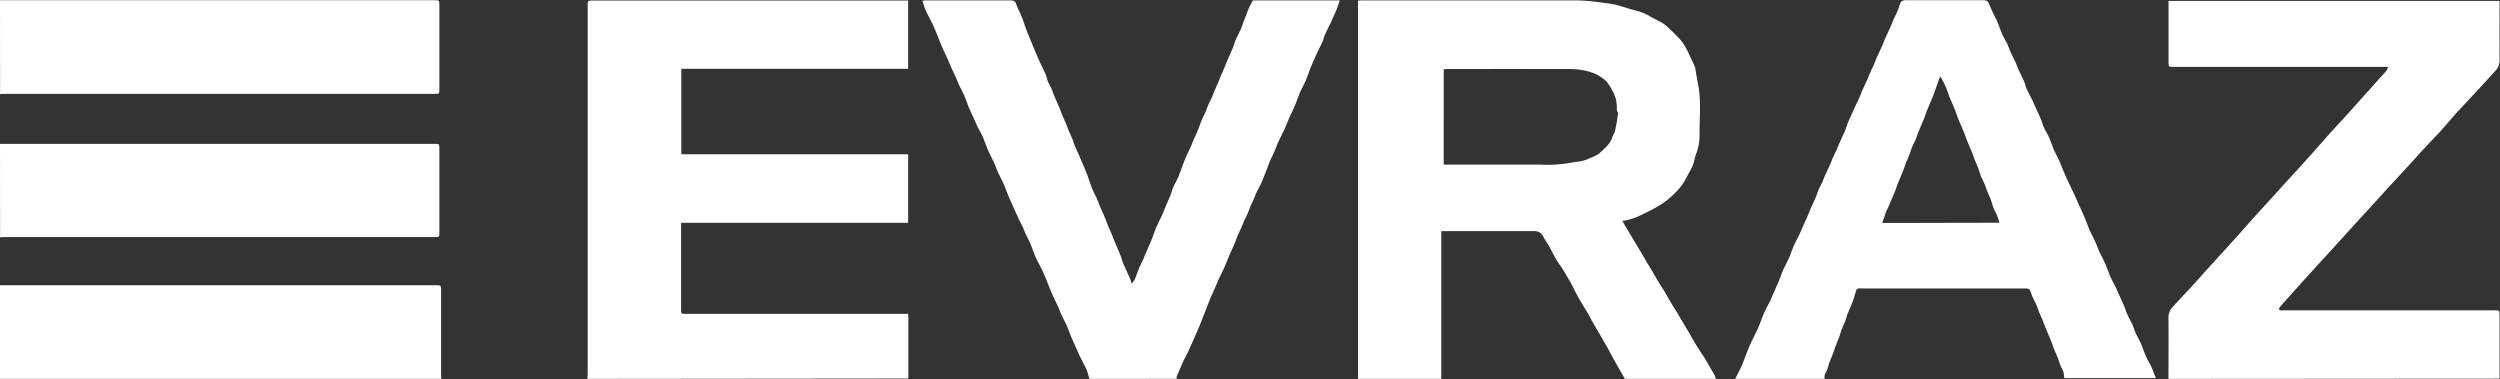 <?xml version="1.0" encoding="UTF-8"?> <svg xmlns="http://www.w3.org/2000/svg" width="534" height="81" viewBox="0 0 534 81" fill="none"><rect x="0" y="0" width="534" height="81" fill="#333333" stroke="none"/> <g clip-path="url(#clip0_571_20)"> <path d="M290.07 80.925C290.07 75.745 290.07 70.565 290.07 65.385V0.135C290.31 0.135 290.5 0.085 290.69 0.085C306.183 0.085 321.677 0.085 337.17 0.085C338.844 0.153 340.513 0.31 342.17 0.555C343.11 0.665 344.05 0.785 344.96 0.985C345.87 1.185 346.72 1.485 347.6 1.745C348.17 1.915 348.74 2.095 349.31 2.235C350.434 2.487 351.508 2.923 352.49 3.525C353.37 4.065 354.35 4.445 355.23 4.995C355.825 5.398 356.372 5.867 356.86 6.395C357.764 7.216 358.606 8.101 359.38 9.045C359.96 9.903 360.459 10.814 360.87 11.765C361.31 12.645 361.69 13.545 362.1 14.435C362.101 14.458 362.101 14.482 362.1 14.505C362.27 15.505 362.4 16.505 362.62 17.505C363.48 21.395 362.97 25.335 363.02 29.245C362.993 30.56 362.721 31.859 362.22 33.075C361.98 33.705 361.91 34.405 361.69 35.075C361.495 35.579 361.261 36.068 360.99 36.535C360.81 36.895 360.56 37.225 360.4 37.595C359.826 38.837 359.037 39.968 358.07 40.935C357.264 41.786 356.381 42.559 355.43 43.245C354.508 43.885 353.539 44.453 352.53 44.945C351.37 45.545 350.2 46.125 348.98 46.615C348.178 46.87 347.36 47.067 346.53 47.205L347.59 48.985C348.15 49.925 348.7 50.875 349.27 51.815C349.6 52.375 349.98 52.905 350.27 53.465C350.82 54.385 351.34 55.325 351.89 56.245C352.23 56.805 352.6 57.335 352.89 57.895C353.44 58.815 353.97 59.755 354.52 60.675C354.87 61.255 355.27 61.795 355.61 62.375C356.15 63.285 356.61 64.205 357.19 65.115C357.54 65.685 357.93 66.235 358.27 66.815C358.81 67.715 359.33 68.635 359.86 69.545C360.19 70.105 360.54 70.645 360.86 71.205C361.41 72.205 361.94 73.115 362.52 74.045C363.1 74.975 363.61 75.695 364.14 76.535C364.5 77.105 364.81 77.695 365.14 78.265C365.47 78.835 365.89 79.495 366.23 80.125C366.35 80.382 366.444 80.65 366.51 80.925H347.07C346.32 79.605 345.56 78.295 344.82 76.975C344.34 76.115 343.9 75.245 343.42 74.385C342.94 73.525 342.28 72.385 341.7 71.385L341.07 70.335C340.69 69.665 340.3 69.005 339.93 68.335C339.73 67.975 339.57 67.595 339.36 67.245C338.68 66.105 337.96 64.985 337.3 63.835C336.78 62.925 336.3 61.955 335.85 61.035C335.4 60.115 334.69 59.045 334.12 58.045C333.92 57.695 333.72 57.345 333.5 57.045C333.14 56.495 332.73 55.985 332.41 55.425C331.89 54.515 331.41 53.575 330.93 52.665C330.53 51.955 330.04 51.305 329.67 50.585C329.512 50.212 329.246 49.896 328.904 49.678C328.563 49.461 328.164 49.351 327.76 49.365H307.86V80.235C307.86 80.485 307.86 80.725 307.86 80.975L290.07 80.925ZM308.37 35.165H309.37C315.89 35.165 322.37 35.165 328.93 35.165C330.982 35.282 333.041 35.175 335.07 34.845C336.51 34.515 338.07 34.585 339.44 33.845C340.2 33.584 340.923 33.224 341.59 32.775C342.71 31.715 344.02 30.775 344.46 29.135C344.57 28.725 344.9 28.365 344.98 27.965C345.24 26.745 345.45 25.515 345.62 24.275C345.62 24.005 345.36 23.685 345.35 23.395C345.439 22 345.119 20.61 344.43 19.395C344.087 18.73 343.689 18.094 343.24 17.495C342.106 16.373 340.683 15.587 339.13 15.225C337.935 14.911 336.705 14.749 335.47 14.745C326.63 14.695 317.78 14.745 308.94 14.745C308.752 14.754 308.565 14.774 308.38 14.805L308.37 35.165Z" fill="white"></path> <path d="M125.47 80.925C125.47 80.585 125.53 80.235 125.53 79.925C125.53 53.699 125.53 27.465 125.53 1.225C125.53 0.115 125.53 0.115 126.61 0.115H193.98V14.695H145.53V32.955H193.98V47.595H145.48V66.045C145.48 67.045 145.48 67.045 146.55 67.045H193.96C193.994 67.257 194.018 67.471 194.03 67.685V80.415C194.023 80.563 194.007 80.71 193.98 80.855L125.47 80.925Z" fill="white"></path> <path d="M463.18 80.925C463.18 76.585 463.24 72.235 463.18 67.925C463.165 67.466 463.247 67.01 463.419 66.584C463.591 66.159 463.85 65.774 464.18 65.455C464.91 64.675 465.63 63.885 466.35 63.105C467.3 62.105 468.26 61.105 469.2 60.035C469.88 59.295 470.53 58.535 471.2 57.795C472.01 56.895 472.82 56.015 473.63 55.125C475.01 53.605 476.39 52.125 477.76 50.585C479.13 49.045 480.31 47.685 481.6 46.255C482.89 44.825 484.37 43.255 485.74 41.725C487.11 40.195 488.38 38.785 489.74 37.325C491.1 35.865 492.47 34.325 493.82 32.825C495.17 31.325 496.36 29.925 497.65 28.495C498.94 27.065 500.42 25.495 501.8 23.965C503.18 22.435 504.43 21.025 505.75 19.555C507.07 18.085 508.44 16.555 509.75 15.095C509.906 14.842 510.027 14.57 510.11 14.285H464.31C463.21 14.285 463.2 14.285 463.2 13.205V0.205H533.91V0.995C533.91 4.925 533.86 8.845 533.91 12.765C533.925 13.225 533.844 13.684 533.672 14.111C533.499 14.538 533.24 14.924 532.91 15.245C531.73 16.505 530.59 17.805 529.41 19.075C527.82 20.785 526.2 22.465 524.62 24.195C523.51 25.415 522.48 26.695 521.38 27.925C520.62 28.775 519.8 29.565 519.02 30.405C517.487 32.045 515.963 33.712 514.45 35.405L510.07 40.135L505.61 45.045C504.12 46.665 502.61 48.295 501.16 49.915L496.71 54.795L492.21 59.725C490.63 61.475 489.06 63.235 487.48 65.005C487.222 65.278 486.988 65.572 486.78 65.885C486.779 65.964 486.798 66.042 486.835 66.111C486.872 66.181 486.925 66.241 486.99 66.285C487.235 66.32 487.485 66.32 487.73 66.285H532.73C533.91 66.285 533.91 66.285 533.91 67.475C533.91 71.942 533.91 76.408 533.91 80.875L463.18 80.925Z" fill="white"></path> <path d="M370.63 80.925C371.04 80.115 371.47 79.325 371.86 78.505C372.07 78.085 372.22 77.645 372.4 77.215C372.87 76.005 373.3 74.785 373.82 73.605C374.34 72.425 374.97 71.325 375.49 70.155C376.01 68.985 376.41 67.745 376.93 66.565C377.27 65.775 377.74 65.055 378.12 64.285C378.32 63.885 378.44 63.455 378.62 63.045C379.05 62.045 379.5 61.135 379.91 60.165C380.32 59.195 380.53 58.435 380.91 57.595C381.29 56.755 381.78 55.925 382.15 55.065C382.52 54.205 382.78 53.325 383.15 52.485C383.52 51.645 383.93 50.955 384.31 50.185C384.51 49.775 384.67 49.355 384.85 48.945C385.27 47.945 385.71 47.045 386.13 46.095C386.32 45.665 386.46 45.215 386.65 44.785C387.06 43.865 387.49 42.965 387.89 42.045C388.11 41.535 388.25 40.985 388.46 40.475C388.67 39.965 388.95 39.555 389.16 39.085C389.37 38.615 389.55 38.085 389.78 37.585C390.17 36.725 390.59 35.865 390.98 34.995C391.19 34.535 391.34 33.995 391.55 33.565C391.76 33.135 392.09 32.475 392.34 31.925C392.59 31.375 392.68 31.045 392.88 30.615C393.29 29.675 393.74 28.765 394.14 27.825C394.36 27.305 394.49 26.745 394.7 26.225C395.02 25.475 395.38 24.745 395.7 23.995L396.42 22.425C396.67 21.895 396.95 21.375 397.18 20.845C397.41 20.315 397.55 19.845 397.77 19.325C398.15 18.475 398.57 17.645 398.95 16.795C399.17 16.315 399.33 15.795 399.54 15.315C399.75 14.835 400.07 14.265 400.31 13.735C400.55 13.205 400.67 12.735 400.88 12.285C401.27 11.415 401.69 10.565 402.08 9.695C402.29 9.225 402.45 8.695 402.65 8.265C403.04 7.385 403.46 6.525 403.85 5.645C404.06 5.185 404.22 4.705 404.43 4.235C404.64 3.765 404.97 3.145 405.21 2.585C405.432 2.085 405.619 1.571 405.77 1.045C405.95 0.415 406.24 0.045 406.98 0.045C412.573 0.045 418.16 0.045 423.74 0.045C424.45 0.045 424.74 0.405 424.92 0.975C425.28 1.875 425.71 2.735 426.12 3.605C426.29 3.955 426.49 4.285 426.63 4.605C426.97 5.465 427.25 6.365 427.63 7.215C428.01 8.065 428.43 8.715 428.81 9.485C429.03 9.935 429.15 10.425 429.35 10.875C429.76 11.755 430.2 12.615 430.61 13.505C430.81 13.925 430.93 14.395 431.13 14.815C431.54 15.725 432 16.605 432.4 17.515C432.62 18.035 432.72 18.615 432.95 19.125C433.3 19.905 433.73 20.645 434.11 21.415C434.31 21.815 434.47 22.235 434.66 22.645C435.09 23.595 435.55 24.535 435.95 25.485C436.18 26.005 436.29 26.575 436.51 27.095C436.73 27.615 437 28.015 437.24 28.465C437.48 28.915 437.6 29.155 437.74 29.465C438.09 30.335 438.37 31.225 438.74 32.075C439.11 32.925 439.51 33.565 439.86 34.325C440.1 34.835 440.26 35.325 440.48 35.885C440.81 36.655 441.15 37.435 441.48 38.195C441.72 38.725 441.98 39.195 442.23 39.755C442.64 40.615 443.04 41.485 443.44 42.345C443.64 42.775 443.81 43.205 444 43.625C444.42 44.565 444.87 45.485 445.27 46.425C445.67 47.365 445.9 48.165 446.27 49.005C446.64 49.845 447.12 50.675 447.51 51.535C447.9 52.395 448.12 53.155 448.51 53.945C448.9 54.735 449.38 55.615 449.75 56.475C450.12 57.335 450.38 58.215 450.75 59.055C451.12 59.895 451.54 60.585 451.93 61.355C452.13 61.745 452.27 62.165 452.45 62.565C452.87 63.505 453.32 64.425 453.72 65.365C453.94 65.855 454.07 66.365 454.27 66.875C454.47 67.385 454.75 67.875 454.99 68.375C455.16 68.715 455.37 69.035 455.52 69.375C455.67 69.715 455.85 70.375 456.06 70.885C456.27 71.395 456.55 71.885 456.8 72.365C457.05 72.845 457.17 73.045 457.31 73.365C457.66 74.235 457.94 75.125 458.31 75.975C458.68 76.825 459.12 77.485 459.49 78.255C459.71 78.695 459.85 79.175 460.04 79.635C460.23 80.095 460.34 80.395 460.5 80.775H440.93C440.918 80.345 440.864 79.916 440.77 79.495C440.59 78.965 440.27 78.495 440.06 77.945C439.85 77.395 439.73 76.885 439.52 76.365C439.31 75.845 438.96 75.115 438.71 74.485C438.46 73.855 438.38 73.485 438.18 72.975C437.77 71.975 437.33 70.975 436.91 69.975C436.71 69.485 436.54 68.975 436.34 68.485C436.14 67.995 435.82 67.355 435.59 66.785C435.36 66.215 435.28 65.785 435.07 65.325C434.68 64.445 434.19 63.605 433.86 62.705C433.47 61.635 433.52 61.615 432.37 61.615H397.75C397.481 61.58 397.209 61.58 396.94 61.615C396.841 61.64 396.749 61.688 396.671 61.753C396.593 61.819 396.531 61.902 396.49 61.995C396.28 62.585 396.14 63.205 395.95 63.805C395.81 64.245 395.64 64.685 395.46 65.125C395.2 65.755 394.9 66.375 394.65 67.005C394.4 67.635 394.33 68.105 394.13 68.625C393.93 69.145 393.57 69.825 393.34 70.445C393.11 71.065 393.01 71.575 392.81 72.125C392.55 72.835 392.24 73.525 391.97 74.235C391.79 74.715 391.65 75.235 391.46 75.695C391.2 76.375 390.9 77.045 390.64 77.695C390.55 78.307 390.357 78.898 390.07 79.445C389.915 79.656 389.806 79.896 389.749 80.151C389.692 80.406 389.689 80.669 389.74 80.925H370.63ZM427.07 47.575C426.87 46.945 426.73 46.405 426.52 45.895C426.31 45.385 426.01 44.895 425.81 44.425C425.61 43.955 425.48 43.315 425.28 42.765C425.08 42.215 424.71 41.465 424.45 40.765C424.19 40.065 424.08 39.705 423.86 39.185C423.64 38.665 423.35 38.185 423.15 37.725C422.95 37.265 422.81 36.605 422.61 36.065C422.41 35.525 422.04 34.715 421.77 34.065C421.58 33.585 421.44 33.065 421.24 32.615C420.84 31.615 420.4 30.615 419.99 29.615C419.79 29.115 419.64 28.615 419.44 28.095C419.04 27.155 418.61 26.225 418.22 25.275C418.01 24.755 417.88 24.205 417.67 23.685C417.28 22.685 416.84 21.755 416.44 20.785C416.23 20.265 416.08 19.725 415.87 19.205C415.66 18.685 415.38 18.025 415.1 17.455C414.93 17.095 414.69 16.755 414.41 16.275C413.98 17.485 413.64 18.475 413.29 19.455C413.13 19.895 412.97 20.335 412.79 20.775C412.38 21.775 411.94 22.775 411.53 23.775C411.34 24.255 411.21 24.775 411.01 25.235C410.6 26.235 410.16 27.235 409.75 28.235C409.55 28.735 409.41 29.235 409.2 29.755C408.99 30.275 408.67 30.815 408.44 31.365C408.21 31.915 408.09 32.365 407.89 32.935C407.69 33.505 407.34 34.205 407.09 34.845C406.84 35.485 406.76 35.845 406.55 36.375C406.15 37.375 405.71 38.375 405.3 39.375C405.11 39.855 404.98 40.375 404.78 40.835C404.37 41.835 403.95 42.835 403.52 43.835C403.28 44.385 402.99 44.905 402.78 45.465C402.57 46.025 402.31 46.855 402.05 47.625L427.07 47.575Z" fill="white"></path> <path d="M232.7 80.925C232.53 80.335 232.38 79.725 232.16 79.145C231.94 78.565 231.65 78.065 231.38 77.535C231.11 77.005 230.85 76.535 230.6 75.965C230.35 75.395 230.26 75.205 230.09 74.825C229.65 73.825 229.18 72.825 228.77 71.885C228.36 70.945 228.15 70.175 227.77 69.345C227.39 68.515 226.99 67.825 226.63 67.045C226.4 66.555 226.25 66.045 226.03 65.545C225.64 64.695 225.22 63.875 224.83 63.035C224.62 62.585 224.45 62.125 224.26 61.665C223.79 60.495 223.35 59.315 222.83 58.165C222.31 57.015 221.71 56.035 221.21 54.935C220.82 54.095 220.57 53.185 220.21 52.335C219.85 51.485 219.42 50.685 219.03 49.855C218.82 49.395 218.67 48.915 218.45 48.455C218.23 47.995 217.97 47.555 217.74 47.095C217.51 46.635 217.37 46.275 217.19 45.875C216.61 44.575 216.01 43.295 215.45 41.985C215.09 41.145 214.81 40.265 214.45 39.425C214.09 38.585 213.6 37.755 213.21 36.895C212.82 36.035 212.59 35.275 212.21 34.485C211.83 33.695 211.35 32.815 210.98 31.955C210.61 31.095 210.34 30.205 209.98 29.365C209.62 28.525 209.19 27.845 208.8 27.075C208.61 26.705 208.46 26.305 208.29 25.925C207.85 24.925 207.38 23.985 206.97 23.005C206.56 22.025 206.34 21.245 205.97 20.395C205.6 19.545 205.21 18.905 204.85 18.155C204.62 17.665 204.46 17.155 204.24 16.665C203.85 15.815 203.43 14.985 203.05 14.145C202.83 13.675 202.67 13.145 202.46 12.715C202.07 11.845 201.64 10.995 201.25 10.125C201.04 9.665 200.88 9.125 200.68 8.695C200.21 7.525 199.76 6.335 199.23 5.195C198.7 4.055 198.13 3.105 197.64 2.035C197.396 1.414 197.189 0.78 197.02 0.135C197.34 0.135 197.57 0.085 197.8 0.085C203.86 0.085 209.92 0.085 215.97 0.085C216.73 0.085 216.97 0.525 217.14 1.085C217.31 1.645 217.64 2.195 217.89 2.765C218.14 3.335 218.27 3.625 218.43 4.065C218.76 5.005 219.06 5.955 219.43 6.885C219.8 7.815 220.3 9.005 220.74 10.075C221.18 11.145 221.6 12.145 222.06 13.175C222.45 14.045 222.92 14.885 223.3 15.755C223.54 16.295 223.63 16.895 223.85 17.445C224.07 17.995 224.35 18.355 224.56 18.825C224.77 19.295 224.92 19.885 225.14 20.395C225.54 21.345 225.98 22.275 226.39 23.225C226.59 23.695 226.72 24.225 226.92 24.675C227.12 25.125 227.44 25.775 227.67 26.335C227.9 26.895 228.04 27.335 228.25 27.845C228.46 28.355 228.79 29.005 229.03 29.605C229.27 30.205 229.39 30.605 229.6 31.175C229.81 31.745 230.12 32.345 230.38 32.925L230.89 34.125C231.32 35.125 231.78 36.125 232.18 37.185C232.58 38.245 232.82 39.115 233.18 40.055C233.54 40.995 233.94 41.625 234.3 42.415C234.52 42.925 234.68 43.415 234.9 43.975C235.3 44.915 235.74 45.845 236.14 46.785C236.34 47.265 236.48 47.785 236.68 48.245C236.88 48.705 237.22 49.405 237.46 49.995C237.7 50.585 237.81 50.995 238.01 51.425C238.43 52.425 238.88 53.425 239.29 54.425C239.5 54.945 239.63 55.505 239.82 56.035C239.94 56.385 240.11 56.715 240.26 57.035C240.66 57.925 241.08 58.805 241.47 59.705C241.57 60.003 241.65 60.307 241.71 60.615C241.975 60.302 242.212 59.968 242.42 59.615C242.77 58.755 243.05 57.875 243.42 57.015C243.61 56.535 243.89 56.095 244.1 55.615C244.31 55.135 244.51 54.615 244.72 54.125C245.15 53.125 245.61 52.125 246.01 51.125C246.41 50.125 246.63 49.335 247.01 48.465C247.39 47.595 247.77 46.905 248.14 46.125C248.36 45.665 248.52 45.185 248.72 44.715C249.15 43.715 249.6 42.715 250.01 41.715C250.22 41.205 250.33 40.645 250.54 40.135C250.75 39.625 251.03 39.135 251.27 38.675C251.51 38.215 251.64 37.925 251.79 37.535C252.28 36.255 252.72 34.965 253.24 33.695C253.59 32.835 254.05 32.015 254.44 31.155C254.65 30.695 254.79 30.155 254.99 29.745C255.19 29.335 255.55 28.595 255.79 28.005C256.14 27.145 256.43 26.265 256.79 25.405C256.98 24.925 257.26 24.475 257.46 24.005C257.66 23.535 257.87 22.905 258.1 22.365C258.33 21.825 258.61 21.365 258.84 20.855C259.07 20.345 259.22 19.855 259.43 19.345C259.64 18.835 259.95 18.235 260.19 17.675C260.43 17.115 260.56 16.675 260.76 16.185C260.96 15.695 261.25 15.105 261.49 14.555C261.73 14.005 261.88 13.555 262.09 13.075C262.51 12.075 262.95 11.155 263.36 10.185C263.57 9.665 263.69 9.115 263.9 8.595C264.11 8.075 264.38 7.595 264.62 7.135C264.86 6.675 265 6.335 265.16 5.925C265.65 4.645 266.09 3.355 266.61 2.085C266.87 1.435 267.24 0.825 267.61 0.085H286.17C285.93 0.785 285.73 1.445 285.48 2.085C285.23 2.725 284.98 3.165 284.74 3.705C284.58 4.055 284.46 4.425 284.29 4.775C283.88 5.615 283.44 6.445 283.05 7.295C282.82 7.815 282.72 8.375 282.5 8.895C282.28 9.415 282.04 9.825 281.81 10.295C281.58 10.765 281.43 11.075 281.25 11.475C280.81 12.475 280.35 13.475 279.94 14.475C279.53 15.475 279.31 16.265 278.94 17.135C278.57 18.005 278.08 18.805 277.71 19.665C277.34 20.525 277.06 21.415 276.71 22.275C276.36 23.135 276.08 23.735 275.71 24.465C275.34 25.195 275.17 25.685 274.91 26.305C274.73 26.715 274.57 27.145 274.38 27.565C274.19 27.985 273.86 28.635 273.6 29.175C273.34 29.715 273.06 30.265 272.82 30.825C272.58 31.385 272.47 31.825 272.26 32.265C272.05 32.705 271.73 33.365 271.48 33.915C271.23 34.465 271.12 34.785 270.95 35.225C270.48 36.435 270.04 37.645 269.53 38.835C269.2 39.605 268.76 40.325 268.39 41.075C268.17 41.535 268.02 42.075 267.82 42.495C267.62 42.915 267.29 43.595 267.05 44.165C266.81 44.735 266.69 45.165 266.48 45.665C266.27 46.165 265.95 46.665 265.71 47.245C265.47 47.825 265.35 48.165 265.15 48.615C264.95 49.065 264.59 49.795 264.33 50.395C264.07 50.995 264 51.335 263.81 51.785C263.39 52.785 262.94 53.705 262.53 54.675C262.19 55.475 261.91 56.305 261.53 57.105C261.15 57.905 260.72 58.785 260.32 59.635C260.14 60.035 259.98 60.455 259.8 60.855C259.38 61.855 258.95 62.765 258.53 63.725C258.34 64.155 258.18 64.595 258.01 65.035C257.54 66.235 257.09 67.445 256.61 68.645C256.13 69.845 255.72 70.765 255.26 71.815C254.8 72.865 254.4 73.815 253.94 74.815C253.57 75.585 253.14 76.335 252.77 77.115C252.56 77.525 252.41 77.965 252.23 78.395C251.96 79.015 251.66 79.625 251.4 80.265C251.342 80.477 251.315 80.696 251.32 80.915L232.7 80.925Z" fill="white"></path> <path d="M0 60.935H93.07C94.22 60.935 94.22 60.935 94.22 62.065C94.22 68.065 94.22 74.038 94.22 79.985C94.22 80.295 94.22 80.615 94.28 80.935H-0.05L0 60.935Z" fill="white"></path> <path d="M0 30.725C0.4 30.725 0.79 30.725 1.19 30.725H92.76C93.84 30.725 93.85 30.725 93.85 31.825V49.635C93.85 50.635 93.85 50.635 92.85 50.635H0.9C0.61 50.635 0.32 50.685 0.02 50.705L0 30.725Z" fill="white"></path> <path d="M0 0.045C0.4 0.045 0.79 0.045 1.19 0.045H92.76C93.84 0.045 93.85 0.045 93.85 1.145V19.045C93.85 20.045 93.85 20.045 92.85 20.045H0.9C0.61 20.045 0.32 20.045 0.02 20.115L0 0.045Z" fill="white"></path> </g> <defs> <clipPath id="clip0_571_20"> <rect width="533.94" height="80.85" fill="white" transform="translate(0 0.075)"></rect> </clipPath> </defs> </svg> 